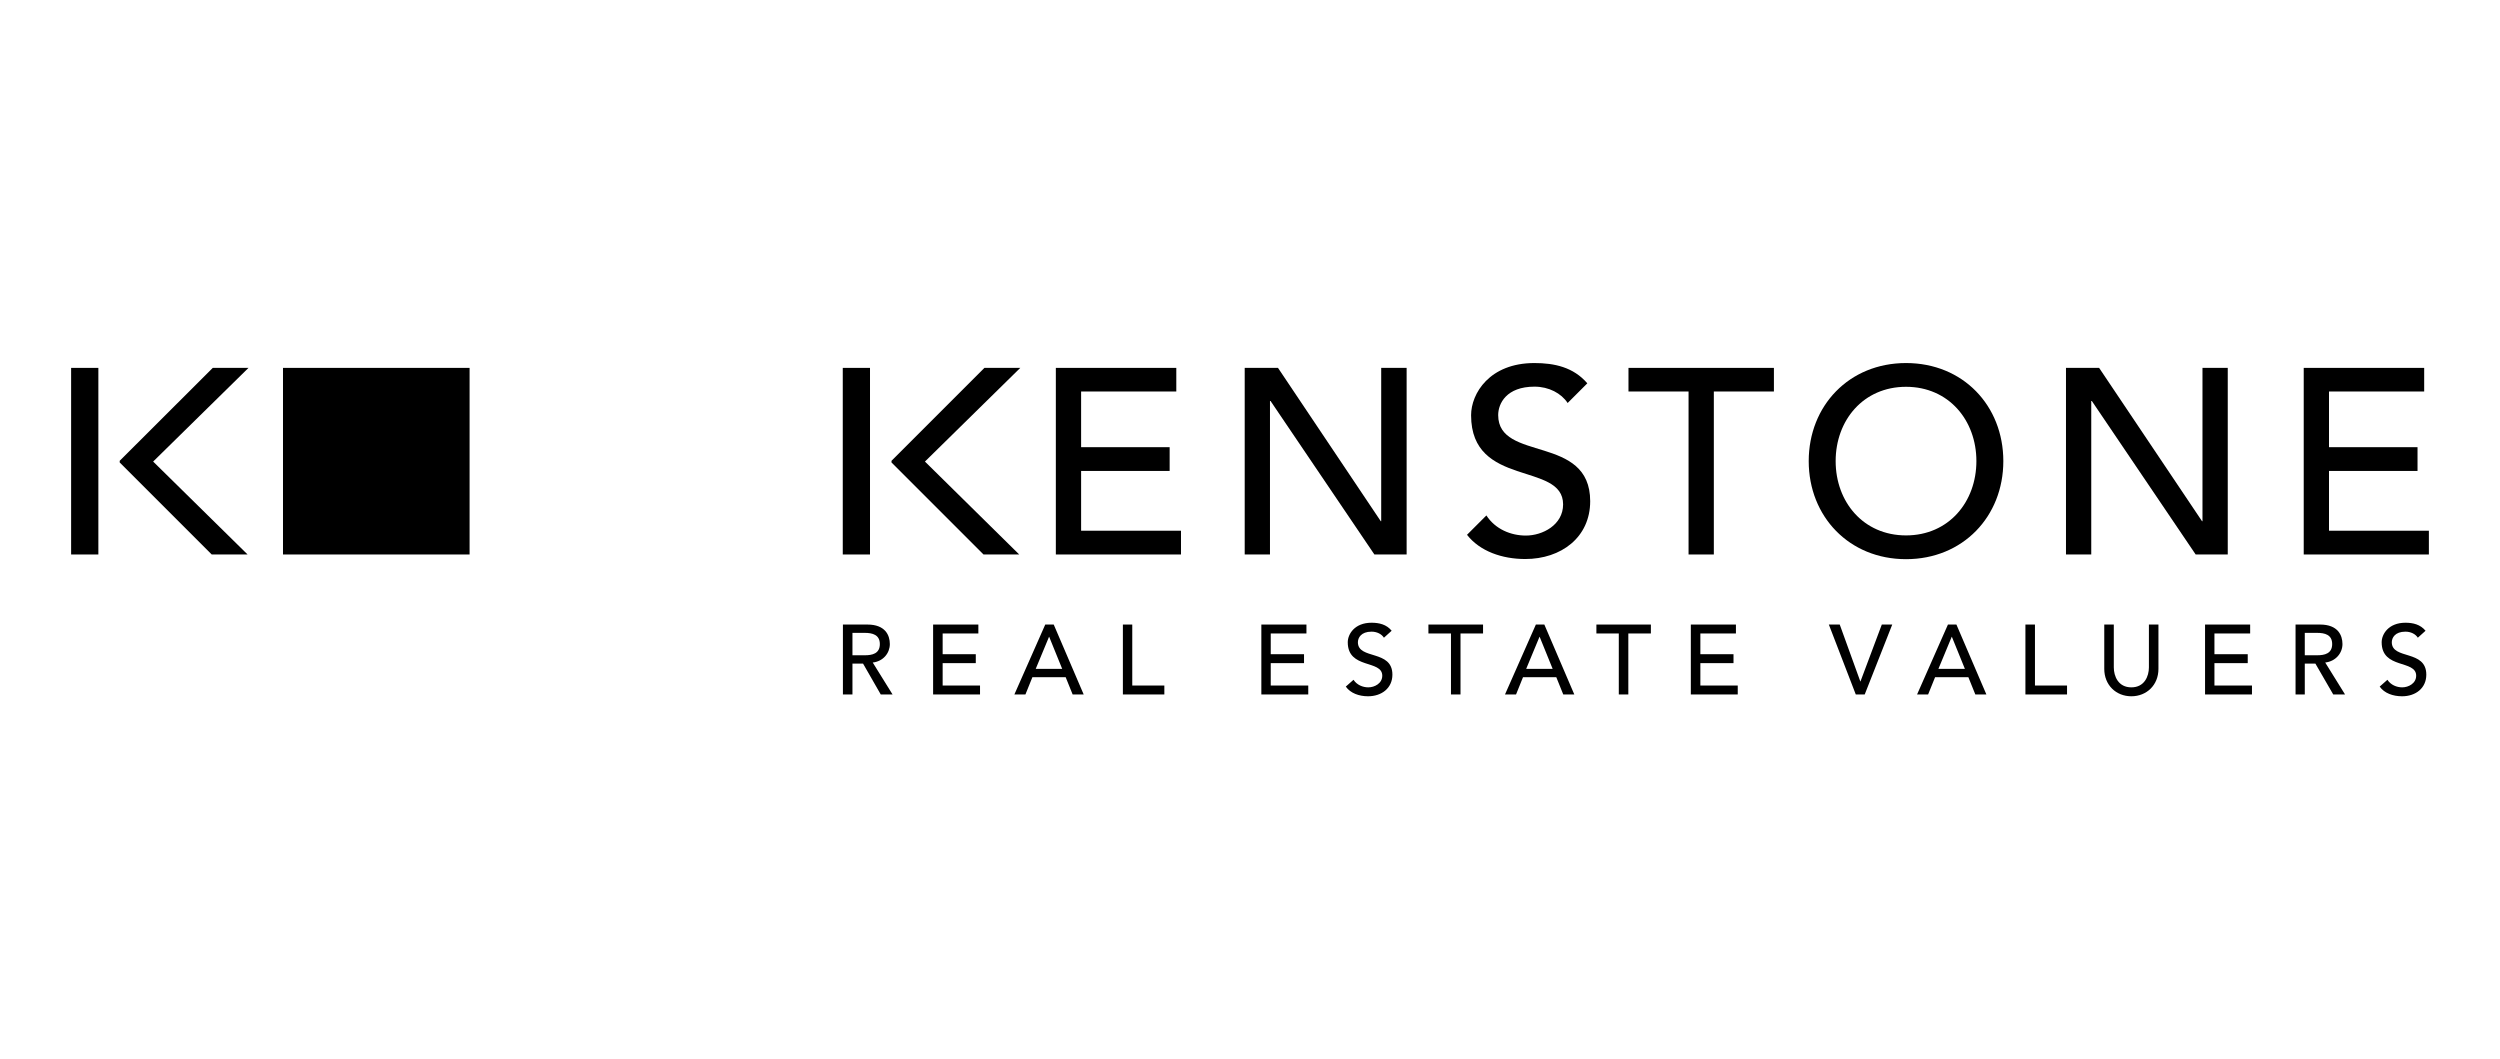 <?xml version="1.0" encoding="UTF-8"?> <svg xmlns="http://www.w3.org/2000/svg" xmlns:xlink="http://www.w3.org/1999/xlink" version="1.1" id="Ebene_1" x="0px" y="0px" viewBox="0 0 165.2 70" style="enable-background:new 0 0 165.2 70;" xml:space="preserve"> <style type="text/css"> .st0{clip-path:url(#SVGID_00000166672859156285429380000004496656509599542205_);} .st1{filter:url(#Adobe_OpacityMaskFilter);} .st2{clip-path:url(#SVGID_00000088127965944091937020000001787197002365053883_);fill:url(#SVGID_00000111889679614397469480000011216001169576682650_);} .st3{clip-path:url(#SVGID_00000088127965944091937020000001787197002365053883_);mask:url(#SVGID_00000078026330127833405040000018315205598217469852_);} .st4{clip-path:url(#SVGID_00000012435909314347499490000015501932566636483237_);} .st5{filter:url(#Adobe_OpacityMaskFilter_00000108299086927431880280000013605407064300072848_);} .st6{clip-path:url(#SVGID_00000088127965944091937020000001787197002365053883_);fill:url(#SVGID_00000040575802946735297740000018018429918820597178_);} .st7{clip-path:url(#SVGID_00000088127965944091937020000001787197002365053883_);mask:url(#SVGID_00000085940266027414760150000004749395289159608739_);} .st8{clip-path:url(#SVGID_00000160173705836468295020000000657134485851947433_);} .st9{clip-path:url(#SVGID_00000088127965944091937020000001787197002365053883_);} .st10{clip-path:url(#SVGID_00000065772654022798460180000003765748201830724797_);} .st11{clip-path:url(#SVGID_00000097471619209864428520000012886966114247341217_);} .st12{clip-path:url(#SVGID_00000060008050760763850110000017192849561639613590_);} .st13{clip-path:url(#SVGID_00000134942963213528473170000015256380951469360279_);} .st14{clip-path:url(#SVGID_00000181070089865879864330000001475006789925341320_);} .st15{clip-path:url(#SVGID_00000179622434482710584230000010730656199260610436_);} .st16{clip-path:url(#SVGID_00000111879002228861012700000017963109753416582544_);} .st17{clip-path:url(#SVGID_00000126305685528224354380000008508576375883677571_);} .st18{opacity:0.72;clip-path:url(#SVGID_00000183249568758826255050000012236462450988118440_);} .st19{clip-path:url(#SVGID_00000139280283674822132660000016057637680952573108_);} .st20{clip-path:url(#SVGID_00000077317726617674994130000007732813114967111321_);} .st21{opacity:0.72;clip-path:url(#SVGID_00000071547282593782573690000009821863777586374072_);} .st22{clip-path:url(#SVGID_00000009561414387967098830000000939786495363511706_);} .st23{clip-path:url(#SVGID_00000147201718154995917750000011609791135828619942_);} .st24{clip-path:url(#SVGID_00000137846705080425895330000007641677683171364029_);} .st25{clip-path:url(#SVGID_00000071545418120756134820000003671303576149431731_);} .st26{clip-path:url(#SVGID_00000120559720020880464610000003901063326652347546_);} .st27{clip-path:url(#SVGID_00000010271816729875540820000002080441824873630101_);} .st28{clip-path:url(#SVGID_00000102543340793412903070000014131980960455711366_);} .st29{clip-path:url(#SVGID_00000096038451330415758170000003882049604126866828_);} .st30{clip-path:url(#SVGID_00000062176556629835519230000016476516727330206351_);} .st31{clip-path:url(#SVGID_00000066480704561616689890000010116017882080017082_);} .st32{clip-path:url(#SVGID_00000043420591721494485570000000413375897515354557_);} .st33{clip-path:url(#SVGID_00000160873899535236829010000009818409044774718127_);} .st34{clip-path:url(#SVGID_00000093889954869487075470000011778432834047313313_);} .st35{clip-path:url(#SVGID_00000088125734776890631070000005604760519121122461_);} .st36{clip-path:url(#SVGID_00000070801556468923399080000001418525621932226480_);} .st37{clip-path:url(#SVGID_00000080884939686678435580000003743100646445103507_);} .st38{clip-path:url(#SVGID_00000053531576998455965150000018185161218425435316_);} .st39{clip-path:url(#SVGID_00000107546637248558068730000015942151310443044286_);} .st40{clip-path:url(#SVGID_00000181780873992441251620000001473047132210066574_);} .st41{clip-path:url(#SVGID_00000079485149442597722810000008634861641402079912_);} .st42{clip-path:url(#SVGID_00000154384545501042747430000005084042492630266010_);} .st43{clip-path:url(#SVGID_00000031924740954366362820000008974232129202491323_);fill:none;stroke:#000000;stroke-width:0.437;stroke-miterlimit:10;} .st44{clip-path:url(#SVGID_00000014601389092420104490000004466975486220519312_);} .st45{clip-path:url(#SVGID_00000139974293342998593630000006189366020999757212_);fill:#010202;} .st46{fill:#010202;} .st47{clip-path:url(#SVGID_00000065778546208907103740000005621984038449420734_);fill:#010202;} .st48{clip-path:url(#SVGID_00000095306109911476966530000006876645713993920685_);fill:#010202;} .st49{clip-path:url(#SVGID_00000180355539953897433560000012661355776202564774_);} .st50{clip-path:url(#SVGID_00000028318014368415369350000003254556723037736618_);} .st51{clip-path:url(#SVGID_00000036950128648787810150000000951670335004331403_);} .st52{clip-path:url(#SVGID_00000003080553206060252330000011129389877640099476_);} .st53{clip-path:url(#SVGID_00000041283899508163161170000008871048122452708508_);} .st54{clip-path:url(#SVGID_00000098913585455293535370000011804337772685751217_);} .st55{clip-path:url(#SVGID_00000005976523863147689410000006681124314318195632_);} .st56{clip-path:url(#SVGID_00000051378906414348987590000000545366863149121958_);} .st57{clip-path:url(#SVGID_00000043444873275824601180000007770413516914448307_);} .st58{clip-path:url(#SVGID_00000155119825708713076410000011653576137587388056_);} .st59{clip-path:url(#SVGID_00000089575702222963685600000006452058647084612227_);} .st60{clip-path:url(#SVGID_00000051361853579161831590000002914491202221212042_);} .st61{clip-path:url(#SVGID_00000062889177594657925140000003747484266669952642_);} .st62{clip-path:url(#SVGID_00000098183042984830638410000013128930054064729785_);} .st63{clip-path:url(#SVGID_00000134960557632257213110000001452915198997162415_);} .st64{clip-path:url(#SVGID_00000075158865728363360760000006036446443301241752_);} .st65{clip-path:url(#SVGID_00000142856753323272614810000011122664247782316978_);} </style> <g> <polygon points="10.12,30.5 16.36,36.64 13.99,36.64 7.91,30.56 7.91,30.45 14.06,24.31 16.42,24.31 "></polygon> <rect x="18.7" y="24.31" width="12.33" height="12.33"></rect> <rect x="4.7" y="24.31" width="1.8" height="12.33"></rect> <g> <defs> <rect id="SVGID_00000124132770373290174260000003042834586748605831_" x="4.7" y="23.99" width="155.8" height="22.01"></rect> </defs> <clipPath id="SVGID_00000058561132994382253630000004201895998530343819_"> <use xlink:href="#SVGID_00000124132770373290174260000003042834586748605831_" style="overflow:visible;"></use> </clipPath> <path style="clip-path:url(#SVGID_00000058561132994382253630000004201895998530343819_);" d="M55.7,45.89h0.63v-2.04h0.7 l1.17,2.04h0.78l-1.31-2.11c0.7-0.08,1.13-0.63,1.13-1.22c0-0.58-0.3-1.29-1.48-1.29H55.7V45.89z M56.33,41.82h0.82 c0.49,0,0.99,0.12,0.99,0.74c0,0.63-0.5,0.74-0.99,0.74h-0.82V41.82z"></path> </g> <polygon points="61.66,41.27 61.66,45.89 64.76,45.89 64.76,45.3 62.29,45.3 62.29,43.82 64.48,43.82 64.48,43.23 62.29,43.23 62.29,41.86 64.65,41.86 64.65,41.27 "></polygon> <path d="M69.32,42.08h0.01l0.86,2.12h-1.75L69.32,42.08z M69.07,41.27l-2.04,4.62h0.73l0.46-1.14h2.2l0.46,1.14h0.73l-1.98-4.62 H69.07z"></path> <polygon points="74.2,41.27 74.2,45.89 76.94,45.89 76.94,45.3 74.82,45.3 74.82,41.27 "></polygon> <polygon points="83.35,41.27 83.35,45.89 86.45,45.89 86.45,45.3 83.97,45.3 83.97,43.82 86.17,43.82 86.17,43.23 83.97,43.23 83.97,41.86 86.33,41.86 86.33,41.27 "></polygon> <g> <defs> <rect id="SVGID_00000119114959820465181950000014609988658593860534_" x="4.7" y="23.99" width="155.8" height="22.01"></rect> </defs> <clipPath id="SVGID_00000047741154388090383060000008355862479672290705_"> <use xlink:href="#SVGID_00000119114959820465181950000014609988658593860534_" style="overflow:visible;"></use> </clipPath> <path style="clip-path:url(#SVGID_00000047741154388090383060000008355862479672290705_);" d="M88.93,45.37 c0.31,0.44,0.88,0.64,1.47,0.64c0.89,0,1.61-0.53,1.61-1.43c0-1.67-2.28-0.97-2.28-2.14c0-0.29,0.21-0.7,0.9-0.7 c0.36,0,0.67,0.16,0.82,0.4l0.51-0.46c-0.34-0.42-0.83-0.53-1.33-0.53c-1.11,0-1.57,0.75-1.57,1.29c0,1.8,2.28,1.14,2.28,2.21 c0,0.51-0.51,0.77-0.92,0.77c-0.37,0-0.76-0.16-0.98-0.5L88.93,45.37z"></path> </g> <polygon points="94.39,41.27 94.39,41.86 95.88,41.86 95.88,45.89 96.51,45.89 96.51,41.86 98,41.86 98,41.27 "></polygon> <path d="M101.73,42.08h0.01l0.86,2.12h-1.75L101.73,42.08z M101.49,41.27l-2.04,4.62h0.73l0.46-1.14h2.2l0.46,1.14h0.73l-1.98-4.62 H101.49z"></path> <polygon points="105.49,41.27 105.49,41.86 106.97,41.86 106.97,45.89 107.6,45.89 107.6,41.86 109.09,41.86 109.09,41.27 "></polygon> <polygon points="111.73,41.27 111.73,45.89 114.83,45.89 114.83,45.3 112.36,45.3 112.36,43.82 114.55,43.82 114.55,43.23 112.36,43.23 112.36,41.86 114.71,41.86 114.71,41.27 "></polygon> <polygon points="124.35,41.27 122.94,45.03 122.93,45.03 121.57,41.27 120.85,41.27 122.63,45.89 123.22,45.89 125.04,41.27 "></polygon> <path d="M128.97,42.08h0.01l0.86,2.12h-1.75L128.97,42.08z M128.72,41.27l-2.04,4.62h0.73l0.46-1.14h2.2l0.46,1.14h0.73l-1.98-4.62 H128.72z"></path> <polygon points="133.84,41.27 133.84,45.89 136.59,45.89 136.59,45.3 134.47,45.3 134.47,41.27 "></polygon> <g> <defs> <rect id="SVGID_00000106866391353376346800000008583290315385821584_" x="4.7" y="23.99" width="155.8" height="22.01"></rect> </defs> <clipPath id="SVGID_00000141429579807587369360000006117886946522848648_"> <use xlink:href="#SVGID_00000106866391353376346800000008583290315385821584_" style="overflow:visible;"></use> </clipPath> <path style="clip-path:url(#SVGID_00000141429579807587369360000006117886946522848648_);" d="M139.05,41.27v2.93 c0,1.07,0.78,1.81,1.79,1.81c1.01,0,1.79-0.74,1.79-1.81v-2.93H142v2.83c0,0.58-0.29,1.32-1.16,1.32c-0.87,0-1.16-0.74-1.16-1.32 v-2.83H139.05z"></path> </g> <polygon points="145.71,41.27 145.71,45.89 148.81,45.89 148.81,45.3 146.33,45.3 146.33,43.82 148.53,43.82 148.53,43.23 146.33,43.23 146.33,41.86 148.69,41.86 148.69,41.27 "></polygon> <g> <defs> <rect id="SVGID_00000037677343081234768280000006578651341497673892_" x="4.7" y="23.99" width="155.8" height="22.01"></rect> </defs> <clipPath id="SVGID_00000075129640979745362890000005356160737070192515_"> <use xlink:href="#SVGID_00000037677343081234768280000006578651341497673892_" style="overflow:visible;"></use> </clipPath> <path style="clip-path:url(#SVGID_00000075129640979745362890000005356160737070192515_);" d="M151.67,45.89h0.63v-2.04h0.7 l1.18,2.04h0.78l-1.31-2.11c0.7-0.08,1.14-0.63,1.14-1.22c0-0.58-0.3-1.29-1.48-1.29h-1.62V45.89z M152.3,41.82h0.82 c0.5,0,0.99,0.12,0.99,0.74c0,0.63-0.5,0.74-0.99,0.74h-0.82V41.82z"></path> <path style="clip-path:url(#SVGID_00000075129640979745362890000005356160737070192515_);" d="M157.25,45.37 c0.31,0.44,0.88,0.64,1.48,0.64c0.89,0,1.6-0.53,1.6-1.43c0-1.67-2.28-0.97-2.28-2.14c0-0.29,0.21-0.7,0.9-0.7 c0.36,0,0.67,0.16,0.82,0.4l0.51-0.46c-0.35-0.42-0.83-0.53-1.33-0.53c-1.11,0-1.57,0.75-1.57,1.29c0,1.8,2.28,1.14,2.28,2.21 c0,0.51-0.51,0.77-0.92,0.77c-0.37,0-0.76-0.16-0.98-0.5L157.25,45.37z"></path> </g> <polygon points="61.12,30.5 67.35,36.64 64.99,36.64 58.91,30.56 58.91,30.45 65.05,24.31 67.42,24.31 "></polygon> <polygon points="69.77,36.64 78.04,36.64 78.04,35.07 71.44,35.07 71.44,31.12 77.29,31.12 77.29,29.55 71.44,29.55 71.44,25.87 77.73,25.87 77.73,24.31 69.77,24.31 "></polygon> <polygon points="82.25,36.64 83.92,36.64 83.92,26.5 83.96,26.5 90.82,36.64 92.95,36.64 92.95,24.31 91.27,24.31 91.27,34.44 91.24,34.44 84.45,24.31 82.25,24.31 "></polygon> <g> <defs> <rect id="SVGID_00000039846579964421348880000017481768183047384217_" x="4.7" y="23.99" width="155.8" height="22.01"></rect> </defs> <clipPath id="SVGID_00000165197419640183788100000017094160465424161721_"> <use xlink:href="#SVGID_00000039846579964421348880000017481768183047384217_" style="overflow:visible;"></use> </clipPath> <path style="clip-path:url(#SVGID_00000165197419640183788100000017094160465424161721_);" d="M98.22,34.06 c0.59,0.91,1.62,1.33,2.61,1.33c1.1,0,2.46-0.7,2.46-2.06c0-2.84-6.08-1.08-6.08-5.89c0-1.44,1.22-3.45,4.18-3.45 c1.32,0,2.58,0.27,3.5,1.34l-1.3,1.3c-0.42-0.64-1.24-1.08-2.19-1.08c-1.85,0-2.4,1.11-2.4,1.88c0,3.12,6.08,1.25,6.08,5.69 c0,2.39-1.92,3.82-4.29,3.82c-1.53,0-3-0.51-3.85-1.6L98.22,34.06z"></path> </g> <polygon points="111.58,36.64 113.25,36.64 113.25,25.87 117.22,25.87 117.22,24.31 107.61,24.31 107.61,25.87 111.58,25.87 "></polygon> <g> <defs> <rect id="SVGID_00000075144745286571439660000012212913870993241754_" x="4.7" y="23.99" width="155.8" height="22.01"></rect> </defs> <clipPath id="SVGID_00000026150326910593883310000004595529592806705294_"> <use xlink:href="#SVGID_00000075144745286571439660000012212913870993241754_" style="overflow:visible;"></use> </clipPath> <path style="clip-path:url(#SVGID_00000026150326910593883310000004595529592806705294_);" d="M125.95,36.95 c3.76,0,6.43-2.82,6.43-6.48c0-3.66-2.66-6.48-6.43-6.48c-3.76,0-6.43,2.82-6.43,6.48C119.52,34.13,122.19,36.95,125.95,36.95 M125.95,35.38c-2.82,0-4.65-2.21-4.65-4.91c0-2.7,1.83-4.91,4.65-4.91c2.82,0,4.65,2.21,4.65,4.91 C130.6,33.17,128.77,35.38,125.95,35.38"></path> </g> <polygon points="136.52,36.64 138.19,36.64 138.19,26.5 138.23,26.5 145.09,36.64 147.21,36.64 147.21,24.31 145.54,24.31 145.54,34.44 145.51,34.44 138.71,24.31 136.52,24.31 "></polygon> <polygon points="152.23,24.31 152.23,36.64 160.5,36.64 160.5,35.07 153.9,35.07 153.9,31.12 159.75,31.12 159.75,29.55 153.9,29.55 153.9,25.87 160.19,25.87 160.19,24.31 "></polygon> <rect x="55.69" y="24.31" width="1.8" height="12.33"></rect> </g> </svg> 